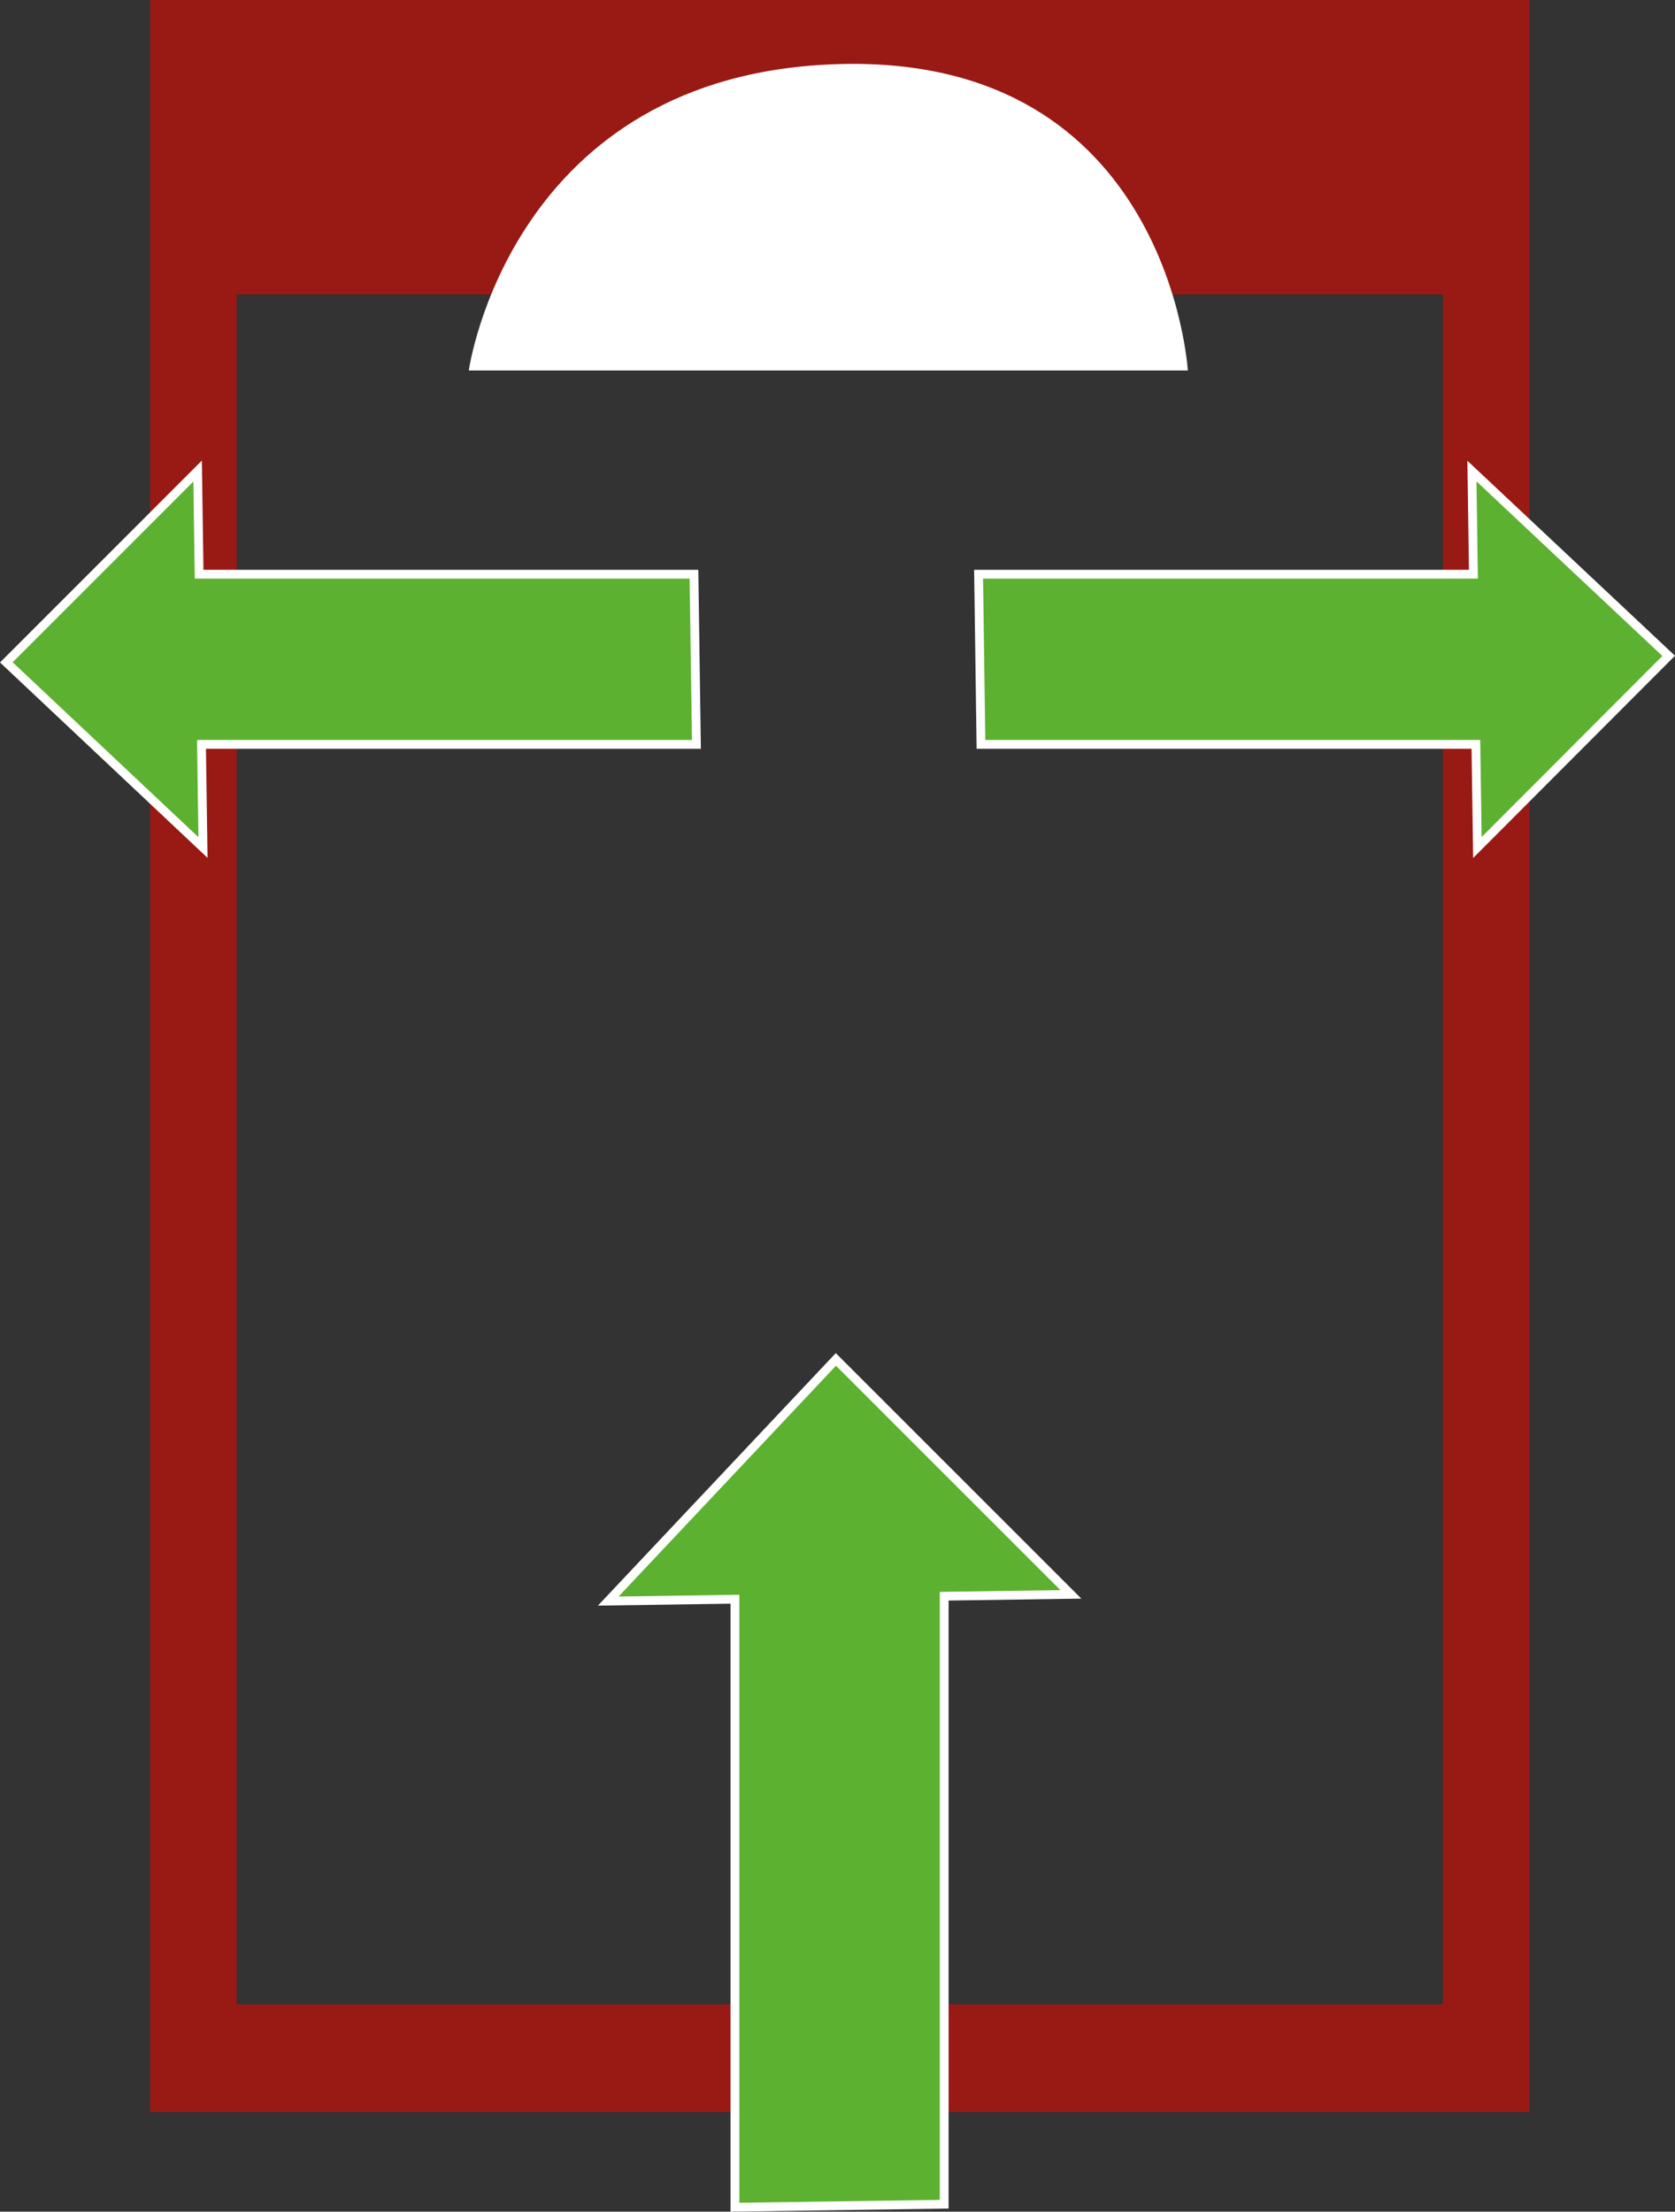 <?xml version="1.0" encoding="UTF-8"?> <svg xmlns="http://www.w3.org/2000/svg" viewBox="0 0 190.37 251.33"><rect x="0" y="0" width="190.37" height="251.33" fill="#333333" stroke="none"/><path d="m17.06 240h156.77v-240h-156.77zm146.94-12.22h-137.1v-194.32h137.1z" fill="#991915"></path><path d="m79.15 84.59h-56.25l.17 11.72-22.35-21.04 21.74-21.74.17 11.72h56.24q.13 9.68.28 19.34" fill="#5cb130"></path><path d="m79.15 84.59h-56.25l.17 11.72-22.35-21.04 21.74-21.74.17 11.72h56.24q.13 9.68.28 19.34z" fill="none" stroke="#fff" stroke-miterlimit="10"></path><path d="m111.22 65.25h56.24l-.17-11.72 22.36 21-21.74 21.78-.17-11.72h-56.25z" fill="#5cb130"></path><path d="m111.22 65.25h56.24l-.17-11.72 22.36 21-21.74 21.78-.17-11.72h-56.25z" fill="none" stroke="#fff" stroke-miterlimit="10"></path><path d="m83.53 250.82v-69.09l-14.4.21 25.87-27.46 26.71 26.7-14.4.21v69.09l-23.75.34" fill="#5cb130"></path><path d="m83.53 250.82v-69.09l-14.4.21 25.87-27.46 26.71 26.7-14.4.21v69.09z" fill="none" stroke="#fff" stroke-miterlimit="10"></path><path d="m53.28 42.1s4.72-33.82 42.16-34.82 39.56 34.82 39.56 34.82z" fill="#fff"></path></svg> 